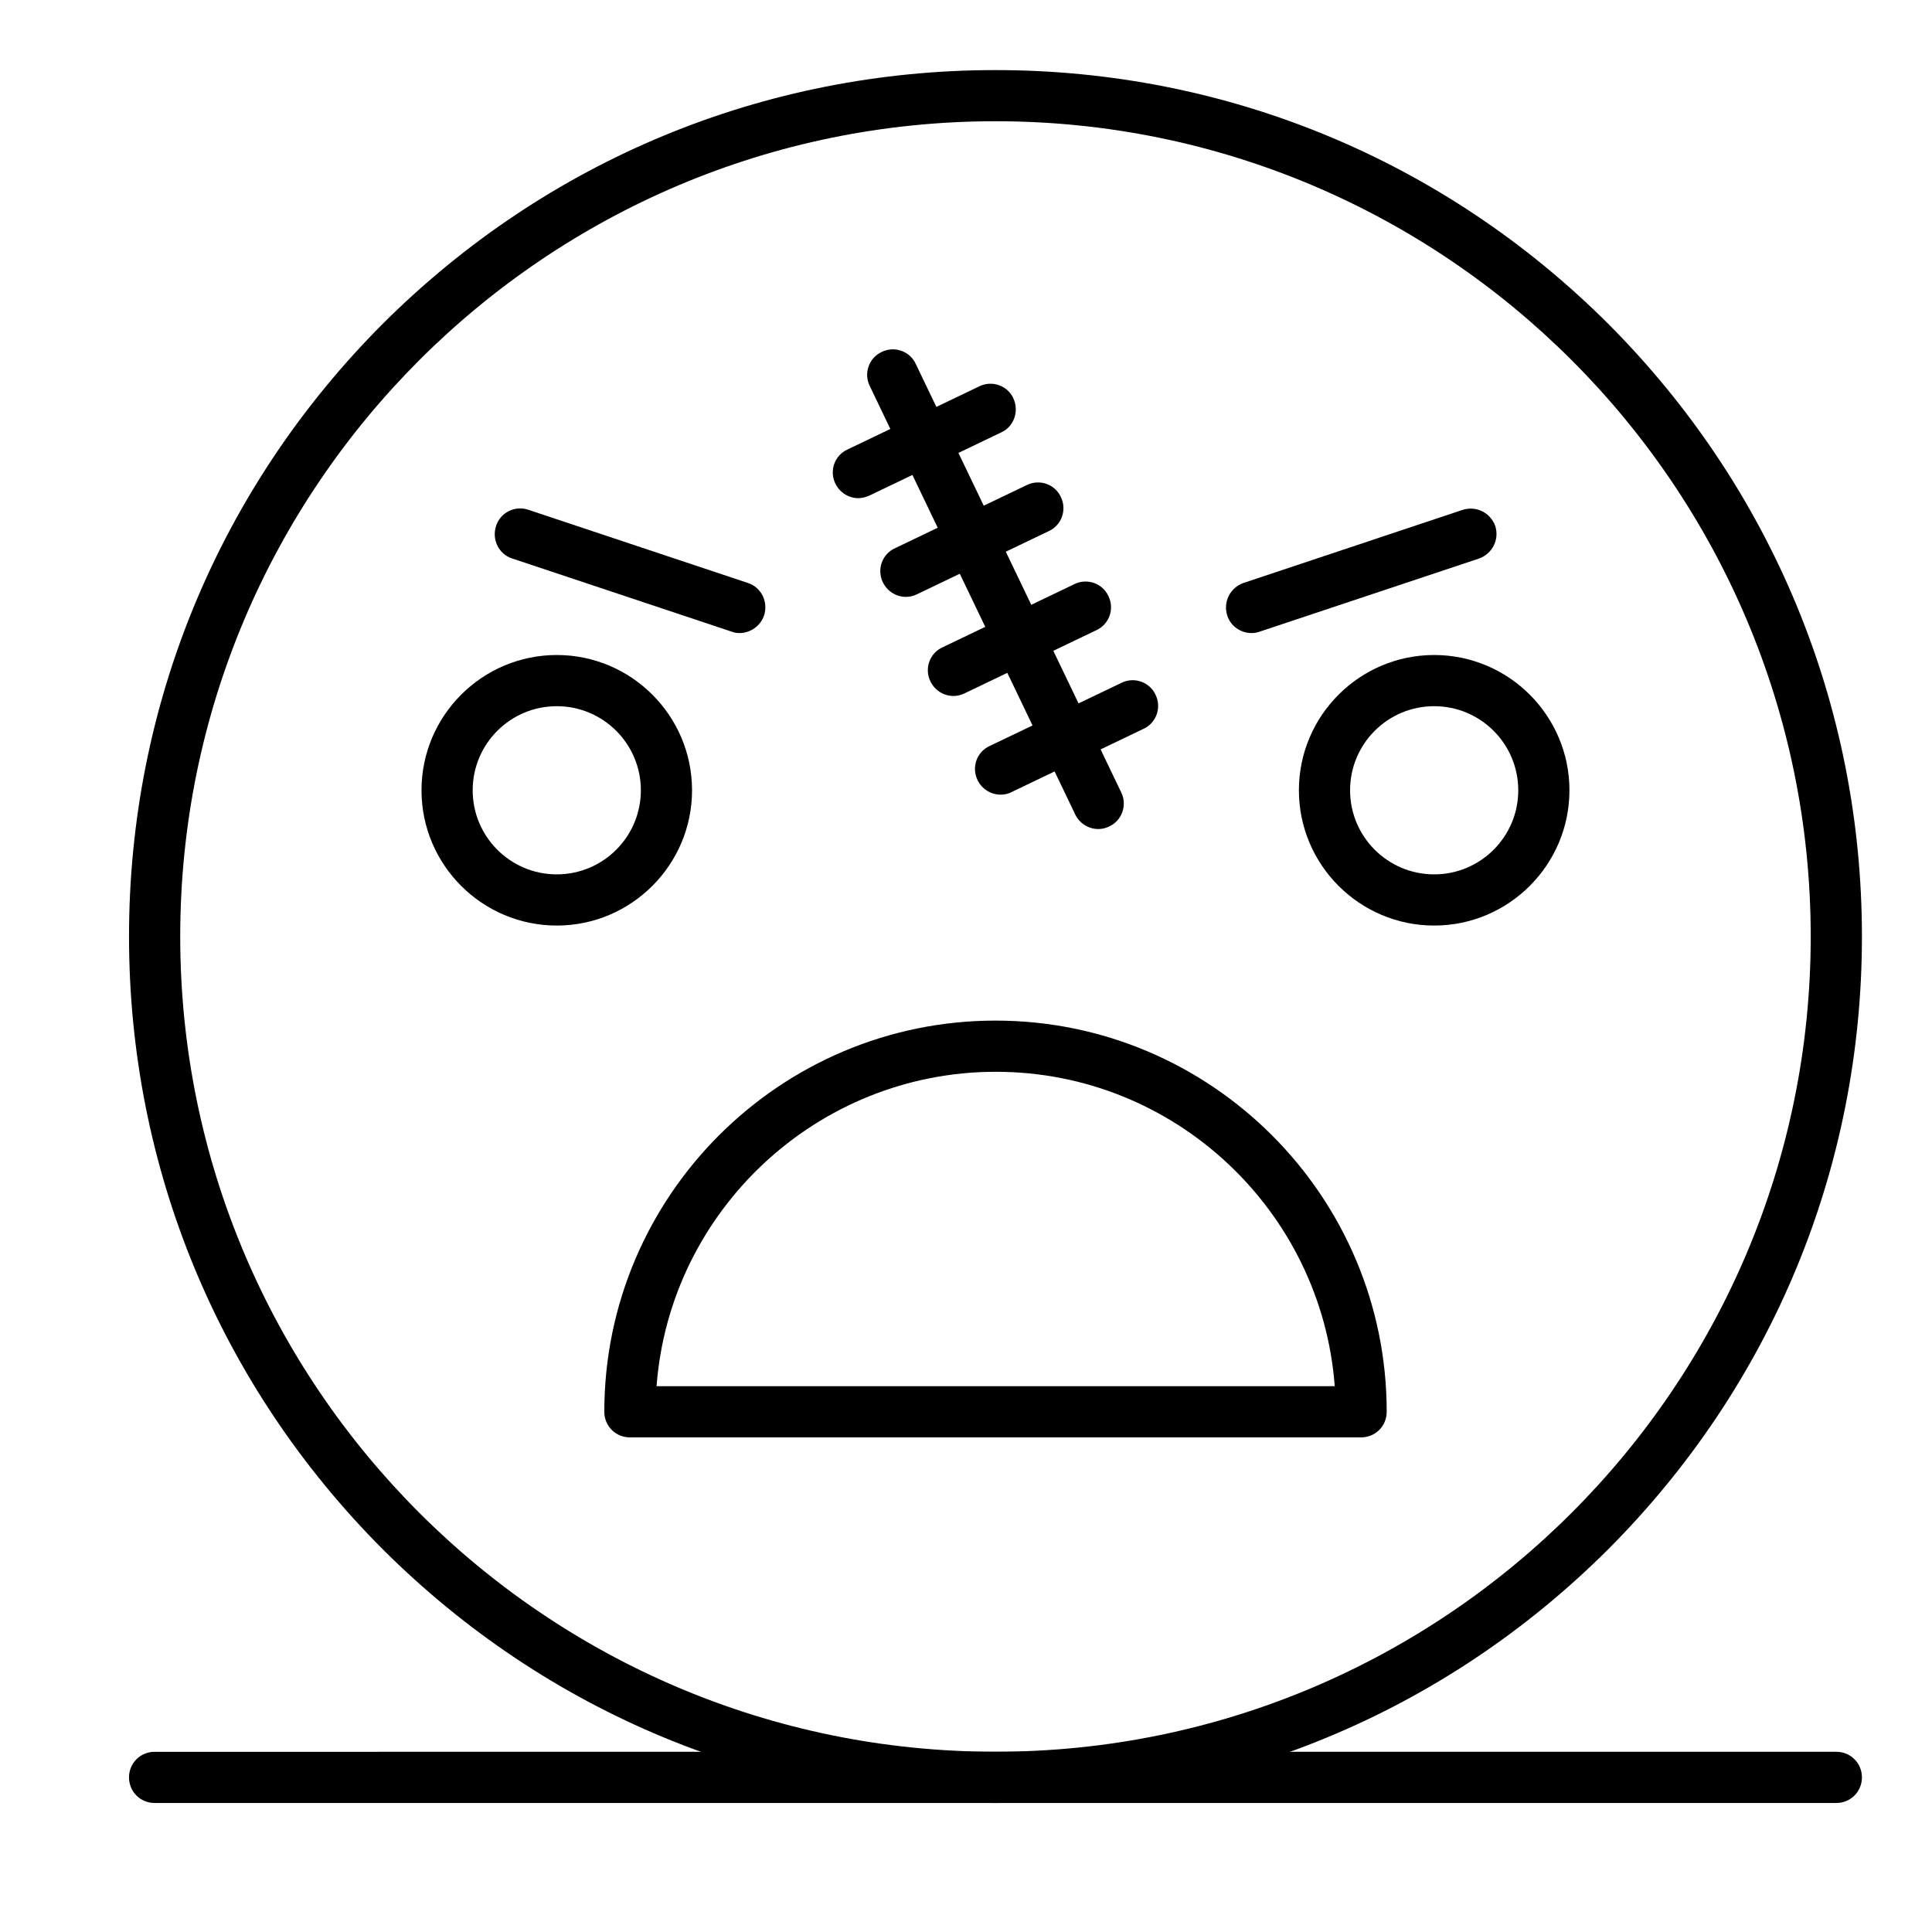 <?xml version="1.0" encoding="UTF-8"?>
<!-- The Best Svg Icon site in the world: iconSvg.co, Visit us! https://iconsvg.co -->
<svg fill="#000000" width="800px" height="800px" version="1.1" viewBox="144 144 512 512" xmlns="http://www.w3.org/2000/svg">
 <g>
  <path d="m407.81 621.81c-61.328 0-118.98-23.93-162.38-67.238-43.309-43.406-67.238-101.05-67.238-162.38 0-61.328 23.934-118.98 67.242-162.38 43.406-43.309 101.05-67.238 162.38-67.238 61.324 0 118.98 23.93 162.38 67.238 43.309 43.406 67.238 101.05 67.238 162.38 0 61.328-23.93 118.98-67.238 162.38-43.402 43.309-101.05 67.238-162.38 67.238zm0-445.68c-119.17 0-216.05 96.887-216.05 216.05 0 119.17 96.887 216.05 216.05 216.05 119.17 0 216.05-96.887 216.05-216.05 0.004-119.17-96.883-216.05-216.05-216.05z"/>
  <path d="m524.07 389.28c-19.766 0-35.848-16.082-35.848-35.848s16.082-35.848 35.848-35.848 35.848 16.082 35.848 35.848c0 19.762-16.082 35.848-35.848 35.848zm0-58.133c-12.305 0-22.285 9.98-22.285 22.285 0 12.305 9.98 22.285 22.285 22.285 12.305 0 22.285-9.98 22.285-22.285-0.004-12.305-9.98-22.285-22.285-22.285z"/>
  <path d="m475.63 311.77c-2.809 0-5.523-1.84-6.394-4.652-1.164-3.586 0.773-7.363 4.262-8.621l58.133-19.379c3.586-1.16 7.363 0.777 8.621 4.266 1.164 3.586-0.773 7.363-4.262 8.621l-58.133 19.379c-0.77 0.293-1.547 0.387-2.227 0.387z"/>
  <path d="m291.55 389.28c-19.766 0-35.848-16.082-35.848-35.848s16.082-35.848 35.848-35.848 35.848 16.082 35.848 35.848c0 19.762-16.082 35.848-35.848 35.848zm0-58.133c-12.305 0-22.285 9.98-22.285 22.285 0 12.305 9.98 22.285 22.285 22.285s22.285-9.98 22.285-22.285c0-12.305-9.98-22.285-22.285-22.285z"/>
  <path d="m339.99 311.77c-0.68 0-1.453-0.098-2.133-0.387l-58.133-19.379c-3.586-1.164-5.426-5.039-4.266-8.621 1.16-3.586 5.039-5.523 8.621-4.262l58.133 19.379c3.586 1.164 5.426 5.039 4.266 8.621-0.965 2.809-3.676 4.648-6.488 4.648z"/>
  <path d="m504.7 524.92h-193.77c-3.777 0-6.781-3.004-6.781-6.781 0-57.164 46.508-103.67 103.67-103.67 57.164 0 103.67 46.508 103.67 103.67 0 3.777-3 6.781-6.781 6.781zm-186.7-13.562h179.72c-3.488-46.508-42.438-83.324-89.812-83.324-47.379 0-86.422 36.816-89.91 83.324z"/>
  <path d="m630.65 621.81h-445.68c-3.777 0-6.781-3.004-6.781-6.781 0-3.781 3.004-6.781 6.781-6.781l445.68-0.004c3.777 0 6.781 3.004 6.781 6.781 0 3.781-3.004 6.785-6.781 6.785z"/>
  <path d="m435.04 363.7c-2.519 0-4.941-1.453-6.102-3.875l-54.453-113.55c-1.648-3.391-0.195-7.461 3.195-9.012 3.391-1.648 7.461-0.195 9.012 3.195l54.449 113.55c1.648 3.391 0.191 7.461-3.195 9.012-0.969 0.484-1.938 0.68-2.906 0.68z"/>
  <path d="m371.48 276.02c-2.519 0-4.941-1.453-6.106-3.875-1.648-3.391-0.195-7.461 3.195-9.012l34.977-16.762c3.391-1.648 7.461-0.195 9.012 3.195 1.547 3.391 0.191 7.461-3.199 9.012l-34.977 16.762c-0.867 0.391-1.934 0.68-2.902 0.68z"/>
  <path d="m384.07 302.18c-2.519 0-4.941-1.453-6.106-3.875-1.648-3.391-0.195-7.461 3.195-9.012l34.977-16.762c3.391-1.648 7.461-0.195 9.008 3.199 1.648 3.391 0.195 7.461-3.195 9.012l-34.977 16.762c-0.965 0.48-1.934 0.676-2.902 0.676z"/>
  <path d="m396.67 328.44c-2.519 0-4.941-1.453-6.106-3.875-1.648-3.391-0.195-7.461 3.199-9.012l34.977-16.762c3.391-1.648 7.461-0.195 9.012 3.199 1.648 3.391 0.195 7.461-3.199 9.012l-34.977 16.762c-0.969 0.48-1.938 0.676-2.906 0.676z"/>
  <path d="m409.16 354.59c-2.519 0-4.941-1.453-6.106-3.875-1.648-3.391-0.191-7.461 3.199-9.012l34.977-16.762c3.391-1.648 7.461-0.195 9.008 3.195 1.648 3.391 0.195 7.461-3.195 9.012l-34.977 16.762c-0.867 0.488-1.934 0.68-2.906 0.68z"/>
 </g>
</svg>
